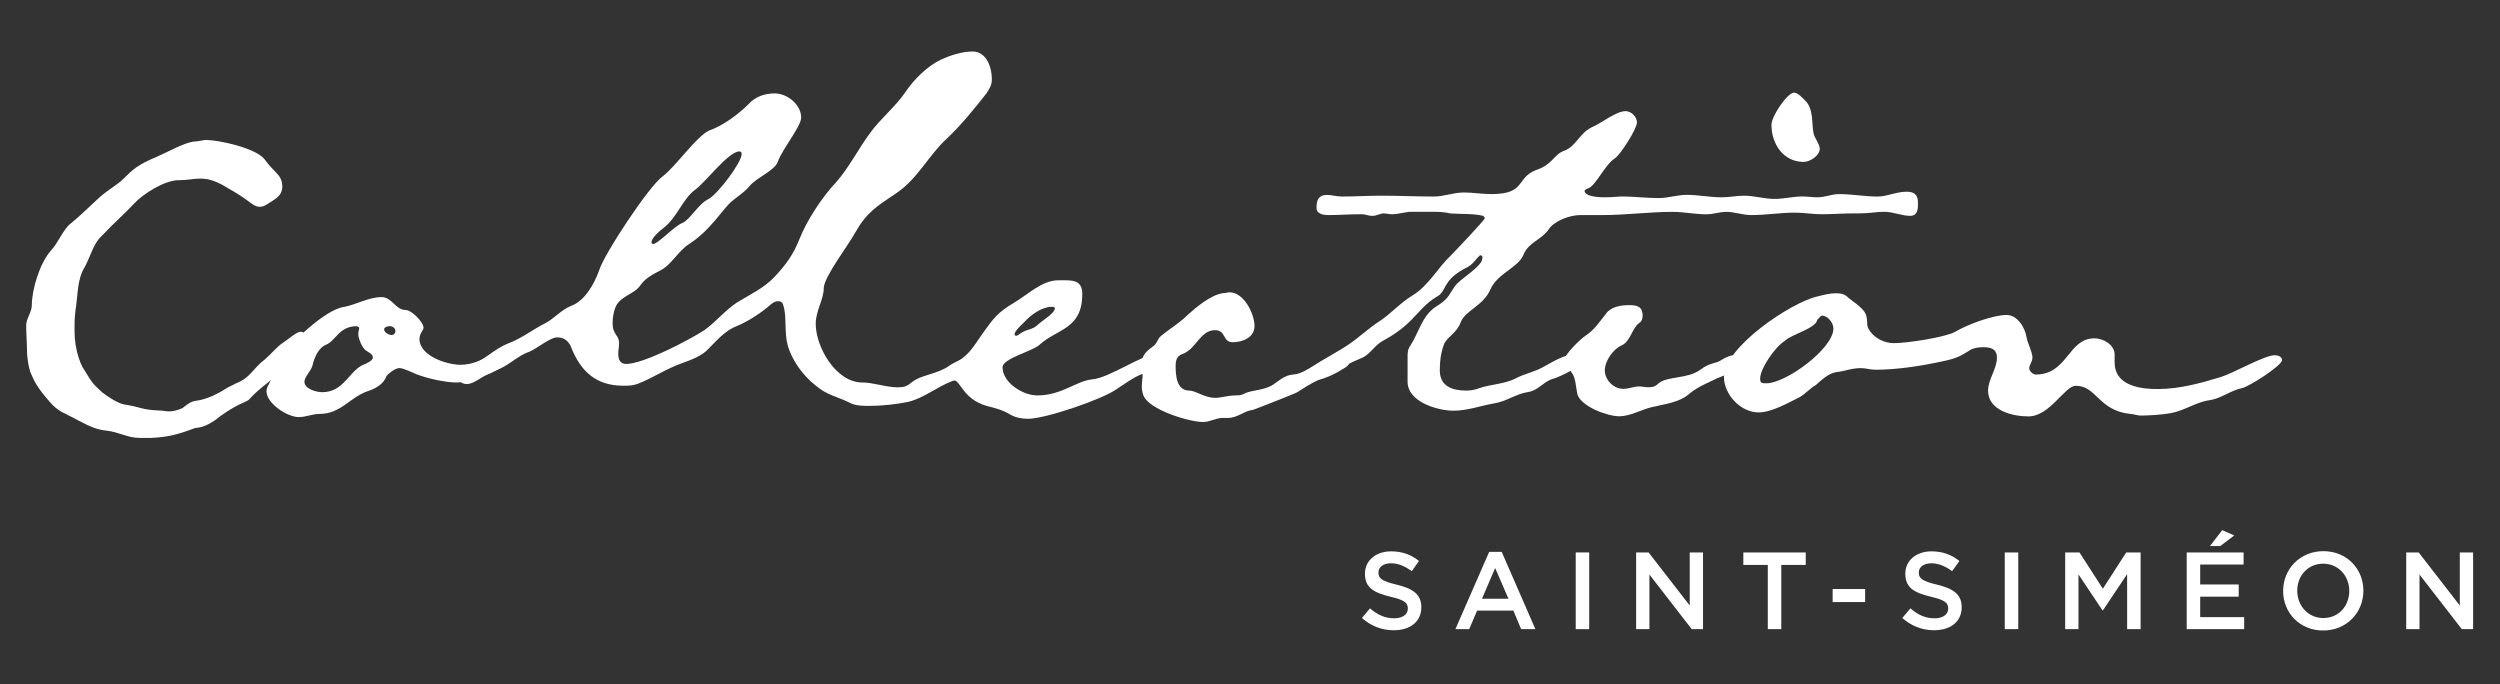 <?xml version="1.0" encoding="utf-8"?>
<!-- Generator: Adobe Illustrator 24.0.3, SVG Export Plug-In . SVG Version: 6.00 Build 0)  -->
<svg version="1.1" id="Calque_1" xmlns="http://www.w3.org/2000/svg" xmlns:xlink="http://www.w3.org/1999/xlink" x="0px" y="0px"
	 viewBox="0 0 389.41 106.62" style="enable-background:new 0 0 389.41 106.62;" xml:space="preserve">
<rect x="0" y="0" width="389.41" height="106.62" fill="#333333" stroke="none"/>
<style type="text/css">
	.st0{fill:#FFFFFF;}
</style>
<g>
	<path class="st0" d="M47.61,52.92c0,0.63-0.25,1.13-0.88,1.5c-1.5,2.01-1.76,2.76-3.89,4.26c-1.63,1.38-2.51,1.88-4.01,3.51
		c-0.25,0.38-1.76,0.63-4.52,2.63c-2.38,2.01-3.76,1.76-4.01,1.88c-2.63,1-4.14,1.38-6.77,1.51h-1.76c-1.88,0-3.14-0.88-5.14-1.13
		c-1.38-0.13-2.38-0.5-4.52-1.63c-2.01-1.13-3.01-1.25-4.39-2.89c-1.88-2.13-2.38-3.13-3.01-4.64c-0.25-0.75-0.5-2.26-0.5-3.14
		c0-1.13-0.13-2.76-0.13-4.14c0-1,0.88-2.01,0.88-3.13c0-2.26,1.13-6.4,3.01-8.53c1-1,1.88-3.26,3.01-4.14
		c1.38-1.13,2.13-1.88,3.89-3.51c1.63-1.63,3.26-2.38,4.39-3.51c1.38-1.38,2.13-2.13,5.14-3.39c2.01-0.88,4.14-2.13,5.77-2.38
		c0.75,0,1.5-0.25,1.88-0.25c2.01,0,7.78,1.25,9.16,3.01c1.5,2.13,2.76,2.38,2.76,4.26c0,1.5-1.25,2.01-2.38,2.76
		c-0.38,0.25-0.75,0.38-1.13,0.38c-0.75,0-1.25-0.5-2.13-1.13c-1.25-0.88-2.13-1.38-3.01-1.88c-2.01-1.25-3.26-1.38-4.14-1.38
		c-1.13,0-1.88,0.25-3.39,0.25c-2.13,0-5.52,2.13-6.9,3.64c-1.25,1.38-2.76,2.63-5.27,5.27c-1.13,1.13-1.63,3.26-2.51,4.77
		c-1,1.63-1,4.01-1.25,5.89c-0.13,0.75-0.25,1.88-0.25,3.01c0,1.63,0,2.51,0.38,4.14c0.38,1.38,0.63,2.13,1.25,3.01
		c1.13,1.88,1.25,2.01,2.76,3.39c1.25,0.88,2.51,1.76,3.76,1.88c2.26,0.38,2.26,0.75,5.14,0.88c0.5,0,0.88,0.13,1.5,0.13
		c0.5,0,1.13-0.13,2.01-0.5c2.13-1.76,1.63-0.63,4.64-1.88c2.38-1.13,1.13-0.75,3.76-2.01c2.26-0.88,2.51-2.26,4.51-3.76
		c1.13-1,1.88-2.01,2.89-2.63c0.75-0.5,2.01-1.63,2.63-1.63c0.25,0,0.5,0.13,0.63,0.38C47.61,52.29,47.61,52.67,47.61,52.92z"/>
</g>
<path class="st0" d="M71.12,59.58c-1.76,0-4.52-0.63-6.15-1.25c-0.63-0.25-2.13-1-2.76-1s-1.76,0.88-2.01,1.25
	c-0.5,1.38-1.88,2.01-3.01,2.38c-2.76,1-4.14,3.51-7.4,3.51c-1.13,0-2.13,0.5-3.26,0.5c-1.76,0-5.02-2.13-5.02-4.01
	c0-0.38,0.13-0.75,0.38-1.13c0.63-1.13,0.5-2.89,1.38-3.89c1.88-2.26,7.27-7.78,10.41-8.15c1.88-0.38,3.76-1.51,5.77-1.51
	c1.63,0,2.13,2.01,3.76,2.01c0.88,0,2.76,1.88,2.76,2.76c0,0.38-0.63,0.88-0.63,1.76c0,2.63,4.26,4.01,6.4,4.01
	c3.51,0,6.02-2.89,7.9-2.89c0.38,0,0.5,0.38,0.5,0.63C80.15,57.32,73.38,59.58,71.12,59.58z M56.82,54.44c-0.63-0.63-1-2.01-1-2.13
	c0,0,0-0.38,0-0.5c0-0.25,0.13-0.38,0.13-0.75c0-0.13-0.38-0.25-0.38-0.25c-2.76,0-3.26,2.26-4.77,2.88
	c-1.25,0.5-1.88,2.13-2.13,3.26c-0.25,0.88-1.25,1.76-1.25,2.51c0,1.13,1.88,1.63,2.76,1.63c3.39,0,4.14-3.26,6.4-4.27
	c0.38-0.13,1.5-0.63,1.5-1.13C58.08,55.07,57.2,54.82,56.82,54.44z M60.71,50.8c-0.25,0-0.88,0.13-0.88,0.5
	c0,0.5,0.75,0.88,1.13,0.88s0.63-0.25,0.63-0.63S61.21,50.8,60.71,50.8z"/>
<path class="st0" d="M153.65,14.55c-1.88,2.38-3.89,4.89-6.15,7.02c-2.89,2.63-4.52,6.27-7.9,8.53c-3.01,2.01-4.64,3.01-6.4,6.15
	c-1,1.88-4.89,6.9-4.89,8.65s-1.25,3.51-1.25,5.52c0,3.64,3.14,9.16,7.27,9.16c1.76,0,3.64,0.75,5.52,0.75
	c0.88,0,1.38-0.13,2.13-0.75c1.51-1.25,4.01-1.25,5.9-2.63c0.88-0.63,4.14-2.01,5.14-2.01c0.13,0,0.25,0.13,0.38,0.13
	c0.13,0.13,0.13,0.25,0.13,0.5c0,1.88-3.76,3.39-5.14,3.76c-2.38,0.88-4.39,2.63-6.9,3.26c-1.88,0.38-4.01,0.63-6.02,0.63
	c-1,0-2.26,0-3.14-0.5c-2.01-1-3.51-1.13-5.39-2.76c-1.88-1.5-3.64-3.89-4.27-6.27c-0.5-1.88-0.13-4.51-0.63-6.02
	c-0.13-0.5-0.25-0.75-0.88-0.75c-0.5,0-1,0.38-1.38,0.75c-1.5,1.25-3.26,2.38-5.02,3.13c-1.76,0.63-3.14,2.26-4.39,3.51
	c-1,1.13-2.76,1.76-4.14,2.26c-2.51,0.88-4.64,2.38-7.02,3.26c-0.75,0.25-1.38,0.25-2.13,0.25c-4.14,0-6.52-2.13-8.03-5.77
	c-0.38-1.13-1.13-1.76-2.26-1.76c-1.13,0-3.14,1.76-4.39,2.26c-1.88,0.63-3.39,2.38-5.27,2.88c-1.38,0.38-3.13,2.13-4.39,2.13
	c-0.75,0-1.25-0.38-1.25-1c0-0.88,0.75-1.5,1.5-1.76c2.38-0.88,3.89-2.63,6.02-3.51c2.13-0.75,4.01-2.26,6.02-3.26
	c1.38-0.75,2.38-2.01,3.89-2.63c2.13-0.75,3.64-3.39,4.39-5.52c0.75-2.51,7.78-13.17,9.91-14.67c2.13-1.63,5.27-6.27,7.27-7.15
	c2.13-0.75,4.52-2.51,6.15-4.14c1-1.13,2.51-1.63,4.01-1.63c2.01,0,4.14,1.76,4.14,3.76c0,1.38-3.01,5.02-3.64,6.9
	c-0.5,1.38-3.39,2.51-4.39,3.76s-2.63,2.01-3.64,3.26c-1.76,2.13-3.39,4.26-5.77,5.77c-1.76,1.13-2.76,3.26-4.52,4.14
	c-1.25,0.63-2.38,1.25-3.14,2.38c-1,1.38-3.26,1.63-3.89,3.51c-0.25,0.75-0.38,1.5-0.38,2.26c0,0.88,0.13,1.25,0.63,2.01
	c0.25,0.25,0.38,0.75,0.38,1.13c0,0.63-0.13,1.13-0.13,1.63c0,0.88,0.25,1.63,1.25,1.63c2.63,0,9.66-3.64,12.17-5.27
	c1.76-1.25,3.14-3.01,5.02-4.27c2.01-1.25,4.26-2.26,5.89-4.01c1.76-1.88,2.89-3.39,3.89-5.89c1.13-2.88,3.51-6.52,5.64-8.78
	c2.13-2.38,3.51-5.27,5.39-7.78c1.63-2.26,3.89-4.01,5.52-6.4c1.25-1.88,3.39-4.01,5.52-5.02c1.38-0.63,3.26-1.25,4.89-1.25
	c2.13,0,3.01,2.38,3.01,4.26C154.53,13.17,154.15,13.8,153.65,14.55z M115.15,23.59c-1.63,0-5.14,4.64-6.77,5.89
	c-2.01,1.38-2.88,4.39-5.02,6.02c-0.5,0.38-1.88,1.51-1.88,2.26c0,0.13,0.13,0.25,0.25,0.25c0.75,0,3.26-2.76,4.52-3.26
	c1.25-0.5,2.51-3.01,4.14-3.76c1.38-0.75,5.14-5.64,5.14-7.02C115.52,23.71,115.4,23.59,115.15,23.59z"/>
<path class="st0" d="M177.73,58.33c-1.25,0.5-2.63,1.51-3.76,2.26c-2.26,1.63-11.16,4.64-13.8,4.64c-0.88,0-1.88-0.13-2.76-0.63
	c-1.25-0.75-2.26-1-3.76-1.38c-3.76-1.13-4.01-4.01-5.14-4.01c-0.63,0-1.25-0.38-1.25-1s0.63-1,1-1.38
	c2.63-1.38,3.14-2.51,4.89-5.02c1.63-2.26,2.26-3.14,4.77-4.64c2.13-1.25,4.39-3.51,6.9-3.51c1.13,0,1.13,0,1.13,0
	c1.51,0,2.63,0.25,2.63,2.13c0,5.52-3.89,5.39-6.65,7.9c-1,1-5.77,2.13-5.77,3.51c0,2.38,3.13,4.39,5.39,4.39
	c3.89,0,6.02-2.26,8.65-2.51c2.63-0.25,7.78-3.89,9.78-3.89c0.63,0,1.13,0.38,1.13,1C181.12,57.32,178.61,58.08,177.73,58.33z
	 M163.81,47.79c-1.5,0-3.26,1.25-4.26,2.38c-0.38,0.38-1.51,1.38-1.51,1.88c0,0.13,0,0.25,0.25,0.25s0.63-0.38,0.88-0.5
	c0.75-0.5,1.76-0.5,2.38-1.13c0.63-0.63,2.76-1.88,2.76-2.63C164.31,47.79,164.06,47.79,163.81,47.79z"/>
<path class="st0" d="M209.21,57.45c-1.13,0.75-2.51,1.38-3.89,1.76c-1.13,0.5-2.26,1.25-3.26,1.88c-0.38,0.25-6.52,2.63-6.9,2.76
	c-1.38,0.13-2.38,1.25-3.89,1.25h-0.88c-1,0-1.88,0.63-3.01,0.63c-2.13,0-8.4-1.88-9.28-4.14c-0.13-0.38-0.25-0.88-0.25-1.38
	c0-0.63,0.13-1.25,0.13-2.01c0-0.5-0.13-1-0.13-1.63c0-1.25,0.75-1.88,1.76-2.63c0.63-0.38,0.63-1.13,1.25-1.63
	c1.38-1.13,2.88-2.01,4.14-3.26c1.38-1.25,3.64-3.14,5.52-3.39c0.38,0,0.75-0.13,1-0.13c2.26,0,3.89,3.39,3.89,5.27
	c0,1.76-1.88,2.51-3.39,2.51c-1.63,0-1-1.88-2.76-1.88c-2.26,0-2.88,2.76-4.89,3.64c-0.75,0.25-1.25,0.63-1.25,1.88
	c0,1.51,0.13,3.89,2.13,3.89c1,0,2.38,1.13,4.01,1.13c1.13,0,1.76-0.38,3.39-0.38c0.5,0,1-0.13,1.38-0.38
	c1.38-0.5,2.51-0.38,4.01-1.13c1.25-0.75,1.88-1.63,3.51-1.76c2.13-0.13,4.51-3.01,7.15-3.01c0.63,0,1.51,0.25,1.51,1
	C210.22,56.82,209.71,57.2,209.21,57.45z"/>
<path class="st0" d="M297.51,33.62c-1.25,0-2.63-0.63-4.01-0.63c-1.25,0-2.38,0.25-3.89,0.25h-1c-1.63,0-3.26,0.13-4.89,0.13
	c-1.38,0-2.76-0.25-4.14-0.25c-2.26,0-4.52,0.38-6.77,0.38c-1.38,0-2.63-0.5-3.89-0.5c-1.13,0-2.01,0.38-3.14,0.38
	c-1.76,0-3.51-0.38-5.27-0.38c-3.64,0-7.27,0.5-10.91,0.5h-3.51c-1.51,0-4.01,0.88-4.89,2.26c-1,1.5-3.13,2.01-3.89,3.89
	c-0.75,2.01-4.01,2.88-5.14,5.39c-1.13,2.63-3.89,3.26-4.64,5.14c-0.63,1.76-2.26,2.38-2.63,3.51c-0.5,1.38-0.63,2.63-0.63,4.01
	c0,2.51,2.01,3.14,4.14,3.14c0.63,0,1.38-0.13,2.01-0.38c1.88-0.63,3.89-0.63,5.64-1.5c1.38-0.75,2.88-1,4.26-1.76
	c1.38-0.75,3.39-2.01,4.89-2.01c0.5,0,1.38,0.38,1.38,1c0,0.75-3.64,2.51-4.51,2.76c-1.63,0.38-2.38,1.88-4.14,2.13
	s-3.39,1.5-5.27,1.76c-2.13,0.38-4.14,1.13-6.27,1.13c-2.51,0-7.15-1.38-7.15-4.52v-3.76c0-0.63,0-1.25,0.38-1.76
	c1.38-2.13,1.88-4.76,4.01-6.14c2.01-1.25,1.88-1.63,3.01-3.26c0.75-1,3.14-2.38,4.01-3.64c0.13-0.13,0.25-0.5,0.25-0.88
	c0-0.13-0.13-0.25-0.38-0.25l-0.38,0.38c-0.63,0.75-1,1.25-2.13,1.76c-3.39,1.88-2.63,3.39-4.14,4.27c-1.76,1-2.76,2.38-4.14,3.76
	c-1.38,1.38-2.88,2.38-4.52,3.26c-1.25,0.75-1.88,2.13-3.26,2.63c-1.51,0.63-3.01,1.38-4.39,2.26c-0.75,0.5-1.63,1-2.51,1
	c-0.5,0-1.25-0.38-1.25-1c0-1,5.02-3.51,6.02-4.27c1.76-1.13,3.26-2.63,5.02-3.76c1.76-1.13,3.26-2.89,5.14-4.01
	c2.63-1.63,3.89-4.27,6.02-6.27c0.63-0.63,5.27-5.52,5.27-5.77c0-0.13-0.13-0.25-0.25-0.38c-1.5-0.38-3.51-0.25-5.14-0.38
	c-1-0.25-1.88-0.25-3.26-0.25h-2.76c-1,0-2.01,0.38-3.01,0.38c-0.5,0-0.88-0.13-1.38-0.13c-0.38,0-1.13,0.38-1.63,0.38
	c-1,0-0.88-0.25-1.88-0.25c-1.76,0-3.39,0.13-5.02,0.13c-0.75,0-1.88-0.13-1.88-1.13c0-1.13,0.25-2.01,1.63-2.01
	c0.75,0,1.5,0.25,2.26,0.25c2.13,0,4.14-0.13,6.27-0.13c2.63,0,5.39,0.13,8.15,0.13c1.5,0,3.01-0.63,4.64-0.63
	c1.38,0,2.88,0.25,4.26,0.25c5.52,0,3.76-2.51,7.02-3.76c2.63-0.88,2.63-2.38,4.39-3.01c1.76-0.63,2.38-2.76,4.26-3.64
	c1.51-0.63,3.76-2.51,5.27-2.51c0.88,0,1.76,0.88,1.76,1.76c0,1-2.63,5.14-3.51,5.64c-1.51,1-3.01,4.39-4.14,4.64
	c-0.13,0.13-0.5,0.13-0.5,0.38c0,0.75,1.63,1,3.13,1c1.13,0,2.26-0.13,2.63-0.13c1.88,0,3.89,0.25,5.77,0.25
	c1.5,0,2.88-0.5,4.39-0.5c1.76,0,3.64,0.38,5.39,0.38c1.25,0,2.38-0.25,3.51-0.25c1.63,0,3.13,0.5,4.77,0.5
	c1.5,0,2.88-0.38,4.26-0.38c0.88,0,1.63,0.13,2.38,0.13c1.25,0,2.26-0.5,3.39-0.5c2.01,0,4.01,0.38,6.02,0.38
	c1.5,0,2.88-0.75,4.52-0.75c0.88,0,1.76,0.25,1.76,1.63C298.76,32.49,298.76,33.62,297.51,33.62z"/>
<path class="st0" d="M267.41,58.95c-1.51,0.75-2.89,1.25-4.27,2.38c-1.5,1.38-4.01,1.63-6.02,2.13c-1.5,0.38-3.26,1.38-4.89,1.38
	c-1.88,0-5.9-1.51-6.52-3.39c-0.25-1.13-0.25-2.51-0.88-3.39c-0.38-0.63-1.13-1.25-1.13-2.01c0-0.88,2.51-3.26,3.26-3.76
	c1.38-0.88,2.26-2.26,3.26-3.51c0.75-1,2.26-1.25,3.51-1.25c1.13,0,2.13,0.13,2.13,1.63c0,0.5-0.13,0.88-0.5,1.13
	c-1.13,0.75-1.38,2.89-2.76,3.51c-1.25,0.5-2.63,2.38-2.63,3.89c0,1.5,1.38,2.88,2.88,2.88c0.88,0,1.63-0.38,2.51-0.38
	c0.38,0,0.88,0.13,1.38,0.13c0.75,0,1.13-0.13,1.63-0.63c1.38-1.13,4.52-0.63,6.52-2.13c1.5-1.13,2.38-0.88,3.26-1.5
	c0.63-0.38,1.38-0.75,2.13-0.75c0.5,0,1.25,0.13,1.25,0.75C271.54,57.57,268.53,58.45,267.41,58.95z M280.95,25.22
	c-3.14,0-5.02-2.76-5.02-5.77c0-1.38,2.51-5.02,3.51-5.02c0.63,0,1.38,0.88,1.88,1.38c1.13,1.25,0.88,3.26,1.13,4.76
	c0.13,1,1,1.76,1,2.63C283.46,24.21,281.95,25.22,280.95,25.22z"/>
<path class="st0" d="M349.18,60.46c-1.76,0.38-3.26,1.63-5.02,1.88c-2.01,0.25-3.89,1.63-6.02,2.01c-1.38,0.25-3.39,0.38-4.77,0.38
	c-0.38,0-1.13-0.25-1.5-0.25c-5.02-0.5-5.27-4.39-8.53-4.39c-1.76,0-4.01,4.77-7.4,4.77c-2.38,0-6.27-0.88-6.27-4.01
	c0-1.76,1.38-3.39,1.38-5.14c0-1.38-1-1.63-2.13-1.63c-0.75,0-1.63,0.13-2.13,0.5c-1.38,0.88-2.13,1.25-3.89,1.63
	c-3.39,0.75-7.27,1.38-10.79,1.38c-0.75,0-1.51-0.25-2.26-0.25c-1.5,0-2.51,0.5-3.89,0.63c-1.25,0.25-2.26,1.25-3.13,2.01
	c-0.88,0.5-1.63,1.38-2.51,1.88c-1.76,0.88-4.39,2.38-6.4,2.38c-2.76,0-5.39-2.76-5.39-5.52c0-4.64,10.54-11.67,14.55-12.54
	c1-0.25,1.88-0.5,2.88-0.5c0.88,0,1.38,0.13,2.01,0.75c0.88,0.75,2.51,1.63,2.76,2.88s-0.13,1.38,0.63,2.38
	c0.75,1,2.13,1.76,3.64,1.76c2.01,0,7.9-0.88,9.53-1.76c1.88-1.13,5.9-2.63,8.03-2.63c1.63,0,2.88,1.88,3.14,3.64
	c0.13,0.75,0.88,2.13,0.88,3.01c0,0.63-0.5,1.13-0.5,1.63s0.63,1,1,1c5.02,0,5.02-5.64,9.16-5.64c1.38,0,3.14,1,3.14,2.51v1.25
	c0,3.51,3.76,4.14,6.65,4.14c3.39,0,6.65-0.88,9.91-1.88c2.01-0.63,6.77-3.39,8.4-3.39c0.5,0,1.13,0.25,1.13,0.75
	C355.45,56.95,350.18,60.33,349.18,60.46z M283.83,49.17c-0.25,0-0.25,0.13-0.75,0.63c-0.25,1.38-4.01,2.26-5.02,3.26
	c-1.63,1-3.89,4.39-3.89,5.89c0,0.75,0.25,0.75,1,0.75c3.01,0,10.41-5.39,10.41-8.53C285.59,50.3,284.71,49.17,283.83,49.17z"/>
<g>
	<path class="st0" d="M212.14,96.26l1.26-1.5c1.14,0.99,2.31,1.55,3.77,1.55c1.3,0,2.12-0.61,2.12-1.5v-0.03
		c0-0.85-0.48-1.32-2.7-1.83c-2.54-0.62-3.98-1.37-3.98-3.57v-0.03c0-2.05,1.71-3.47,4.08-3.47c1.74,0,3.13,0.53,4.34,1.5
		l-1.13,1.59c-1.08-0.8-2.15-1.23-3.24-1.23c-1.23,0-1.95,0.63-1.95,1.42v0.03c0,0.92,0.55,1.33,2.85,1.88
		c2.53,0.61,3.83,1.52,3.83,3.5v0.03c0,2.24-1.76,3.57-4.27,3.57C215.3,98.18,213.57,97.54,212.14,96.26z"/>
	<path class="st0" d="M231.96,85.96h1.95L239.16,98h-2.22l-1.21-2.89h-5.65L228.85,98h-2.15L231.96,85.96z M234.96,93.26l-2.07-4.78
		l-2.05,4.78H234.96z"/>
	<path class="st0" d="M245.44,86.05h2.1V98h-2.1V86.05z"/>
	<path class="st0" d="M254.84,86.05h1.95l6.41,8.27v-8.27h2.07V98h-1.76l-6.59-8.51V98h-2.07V86.05H254.84z"/>
	<path class="st0" d="M275.36,88h-3.81v-1.95h9.72V88h-3.81v10h-2.1V88z"/>
	<path class="st0" d="M285.46,91.75h5.06v2.03h-5.06V91.75z"/>
	<path class="st0" d="M296.31,96.26l1.26-1.5c1.14,0.99,2.31,1.55,3.77,1.55c1.3,0,2.12-0.61,2.12-1.5v-0.03
		c0-0.85-0.48-1.32-2.7-1.83c-2.55-0.62-3.98-1.37-3.98-3.57v-0.03c0-2.05,1.71-3.47,4.08-3.47c1.74,0,3.13,0.53,4.34,1.5
		l-1.13,1.59c-1.08-0.8-2.15-1.23-3.24-1.23c-1.23,0-1.95,0.63-1.95,1.42v0.03c0,0.92,0.55,1.33,2.85,1.88
		c2.53,0.61,3.83,1.52,3.83,3.5v0.03c0,2.24-1.76,3.57-4.27,3.57C299.47,98.18,297.75,97.54,296.31,96.26z"/>
	<path class="st0" d="M312.27,86.05h2.1V98h-2.1V86.05z"/>
	<path class="st0" d="M321.67,86.05h2.24l3.64,5.65l3.64-5.65h2.24V98h-2.1v-8.57l-3.77,5.64h-0.07l-3.74-5.6V98h-2.07V86.05H321.67
		z"/>
	<path class="st0" d="M340.61,86.05h8.86v1.88h-6.76v3.11h6v1.9h-6v3.19h6.85V98h-8.95L340.61,86.05L340.61,86.05z M346.14,82.58
		l1.88,0.82l-2.19,1.66h-1.6L346.14,82.58z"/>
	<path class="st0" d="M355.63,92.06v-0.03c0-3.36,2.6-6.18,6.27-6.18c3.67,0,6.23,2.78,6.23,6.15v0.03c0,3.37-2.6,6.18-6.27,6.18
		C358.19,98.21,355.63,95.42,355.63,92.06z M365.93,92.06v-0.03c0-2.32-1.69-4.23-4.07-4.23c-2.37,0-4.03,1.88-4.03,4.2v0.03
		c0,2.32,1.69,4.24,4.07,4.24S365.93,94.38,365.93,92.06z"/>
	<path class="st0" d="M374.79,86.05h1.95l6.41,8.27v-8.27h2.07V98h-1.76l-6.59-8.51V98h-2.07V86.05H374.79z"/>
</g>
</svg>
